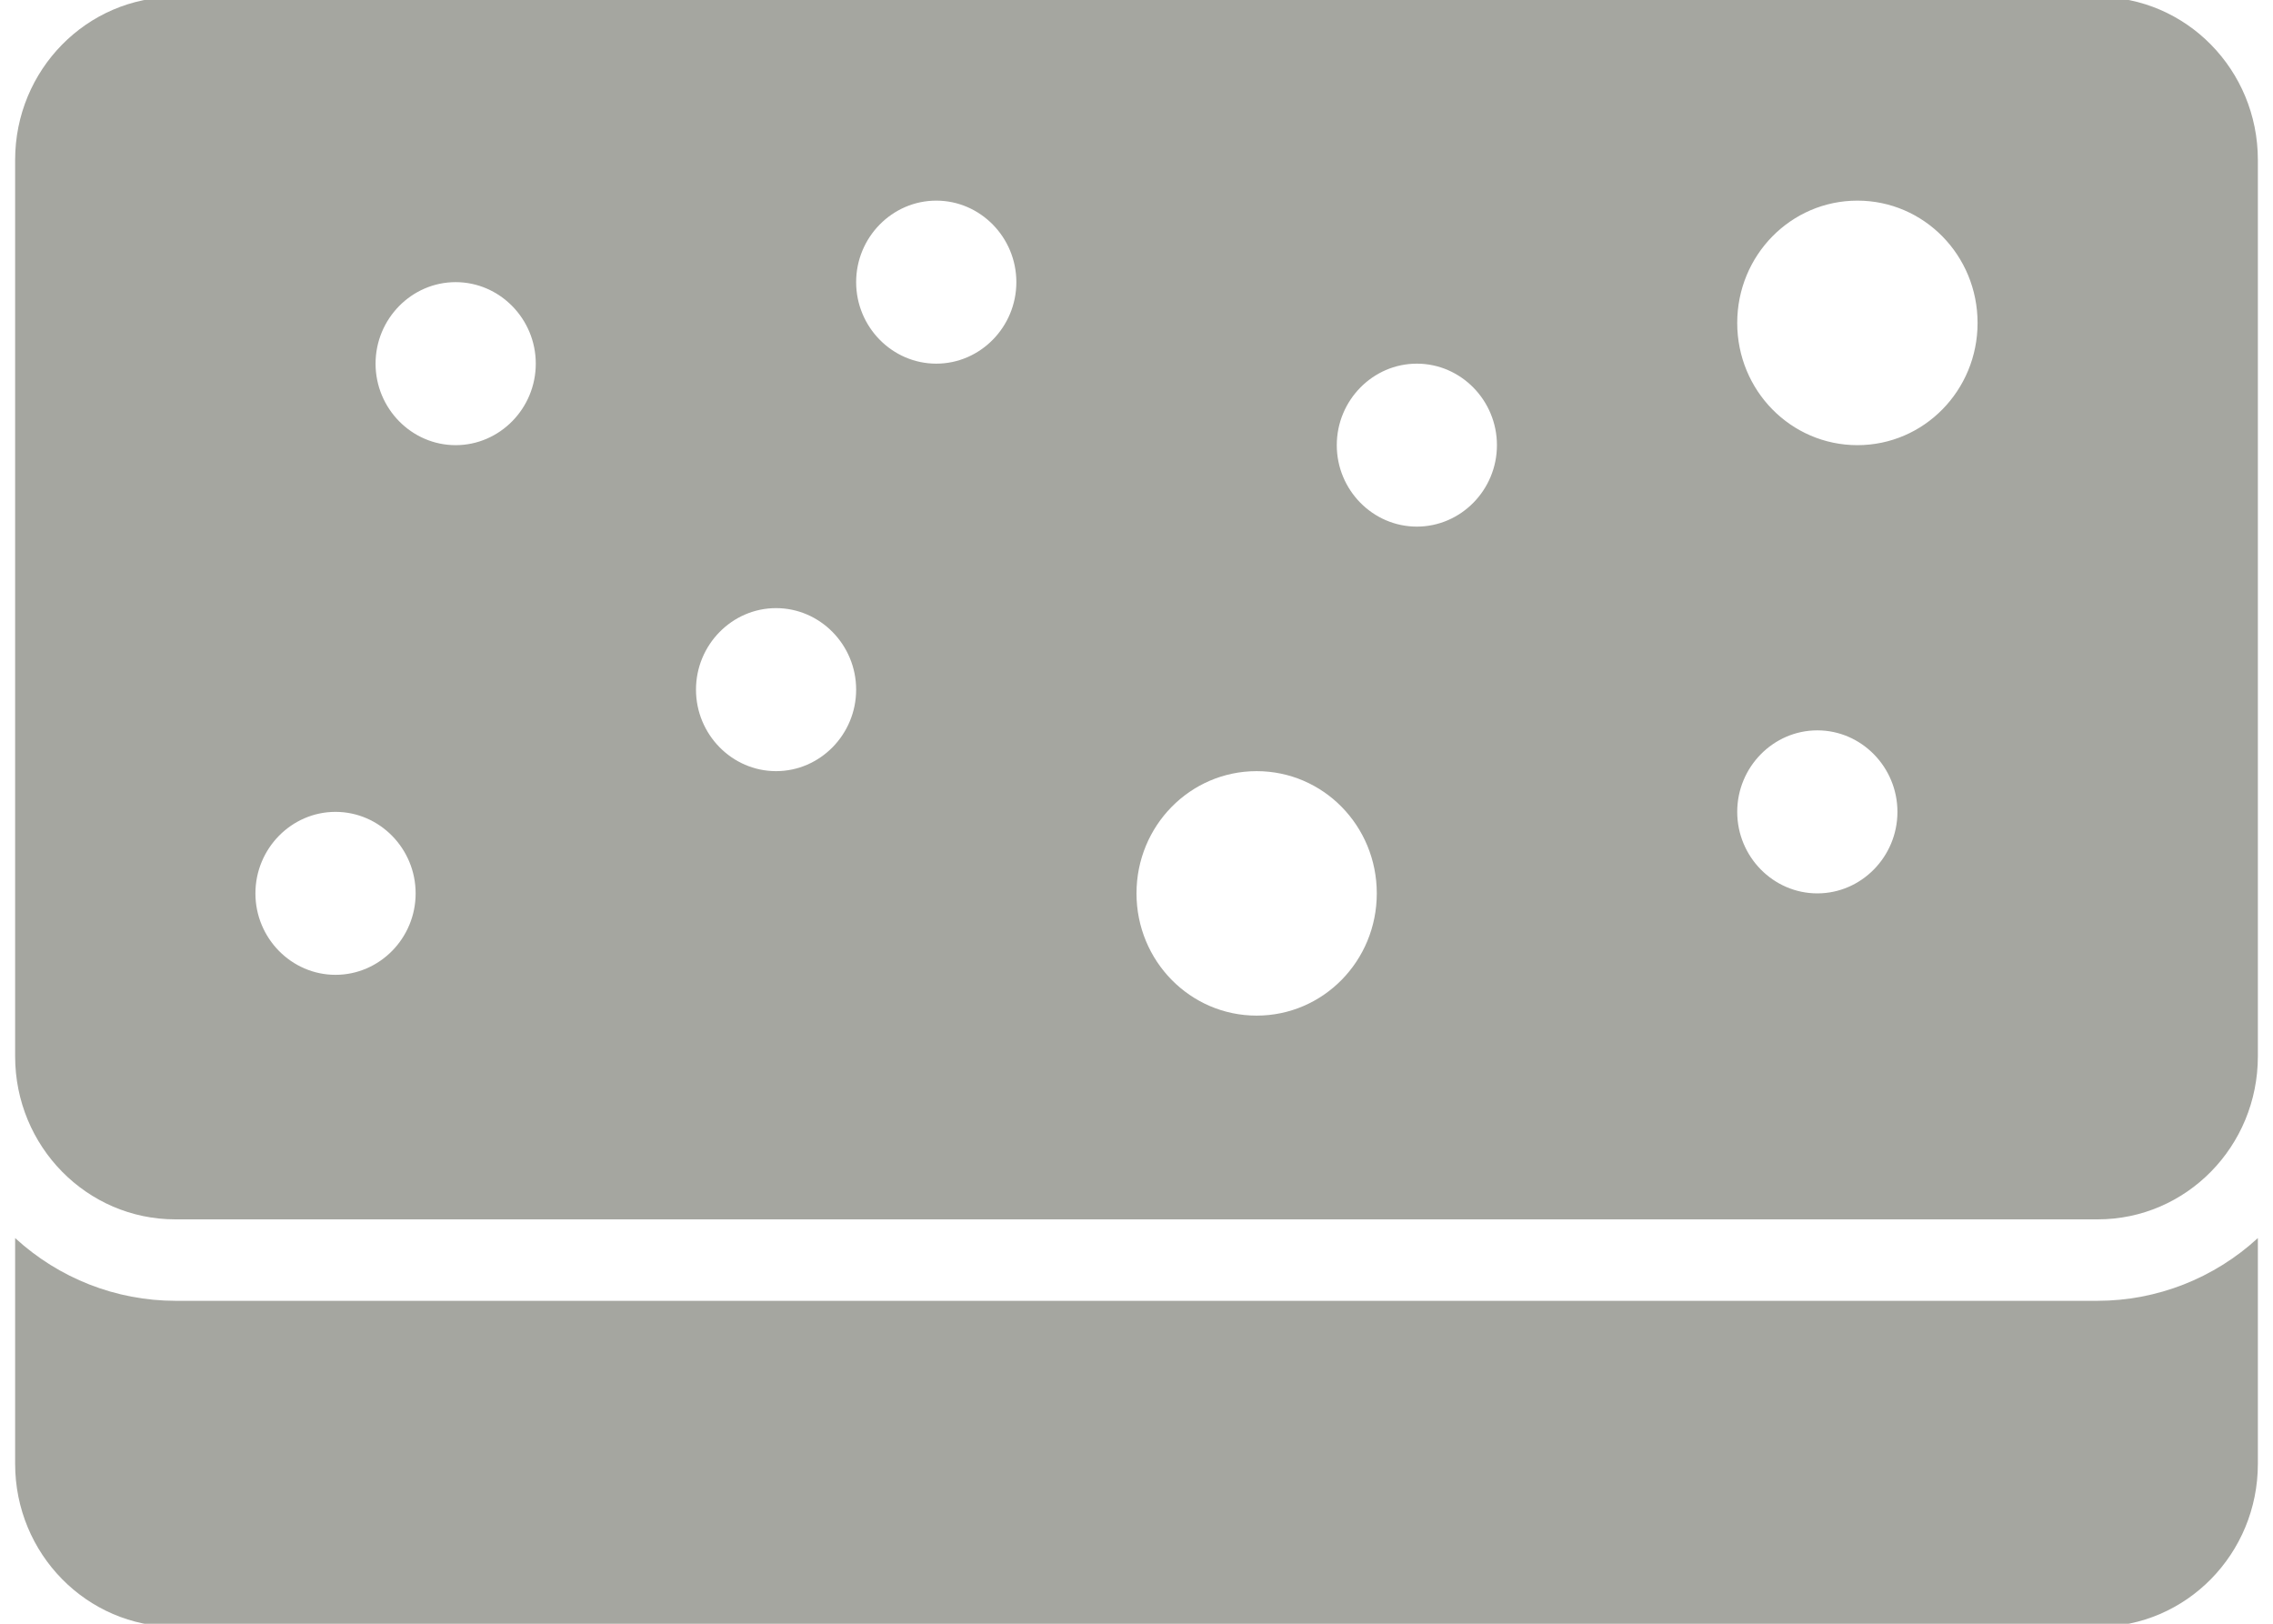 <?xml version="1.0" encoding="UTF-8"?> <svg xmlns="http://www.w3.org/2000/svg" width="35" height="25" viewBox="0 0 35 25" fill="none"><g clip-path="url(#clip0_263_1735)"><path d="M32.301 20.028H2.7C1.788 20.027 0.91 19.683 0.233 19.062V22.538C0.233 23.924 1.337 25.047 2.7 25.047H32.301C33.664 25.047 34.767 23.924 34.767 22.538V19.062C34.091 19.683 33.212 20.027 32.301 20.028ZM32.301 -0.047H2.7C1.337 -0.047 0.233 1.076 0.233 2.462V16.264C0.233 17.651 1.337 18.774 2.7 18.774H32.301C33.664 18.774 34.767 17.651 34.767 16.264V2.462C34.767 1.076 33.664 -0.047 32.301 -0.047ZM5.166 15.009C4.488 15.009 3.933 14.445 3.933 13.755C3.933 13.065 4.488 12.5 5.166 12.5C5.845 12.5 6.4 13.065 6.4 13.755C6.4 14.445 5.845 15.009 5.166 15.009ZM7.016 6.854C6.338 6.854 5.783 6.289 5.783 5.599C5.783 4.909 6.338 4.344 7.016 4.344C7.695 4.344 8.25 4.909 8.25 5.599C8.25 6.289 7.695 6.854 7.016 6.854ZM11.95 11.873C11.272 11.873 10.717 11.308 10.717 10.618C10.717 9.928 11.272 9.363 11.95 9.363C12.628 9.363 13.183 9.928 13.183 10.618C13.183 11.308 12.628 11.873 11.95 11.873ZM14.417 5.599C13.738 5.599 13.183 5.034 13.183 4.344C13.183 3.654 13.738 3.089 14.417 3.089C15.095 3.089 15.65 3.654 15.65 4.344C15.65 5.034 15.095 5.599 14.417 5.599ZM19.35 15.637C18.327 15.637 17.5 14.796 17.5 13.755C17.5 12.713 18.327 11.873 19.35 11.873C20.374 11.873 21.2 12.713 21.2 13.755C21.2 14.796 20.374 15.637 19.35 15.637ZM21.817 8.108C21.139 8.108 20.584 7.544 20.584 6.854C20.584 6.164 21.139 5.599 21.817 5.599C22.495 5.599 23.05 6.164 23.05 6.854C23.05 7.544 22.495 8.108 21.817 8.108ZM27.984 13.755C27.305 13.755 26.75 13.19 26.75 12.5C26.75 11.81 27.305 11.245 27.984 11.245C28.662 11.245 29.217 11.81 29.217 12.5C29.217 13.19 28.662 13.755 27.984 13.755ZM28.601 6.854C27.577 6.854 26.75 6.013 26.75 4.972C26.75 3.93 27.577 3.089 28.601 3.089C29.624 3.089 30.451 3.93 30.451 4.972C30.451 6.013 29.624 6.854 28.601 6.854Z" fill="#A5A6A0"></path></g><defs><clipPath id="clip0_263_1735"><rect width="35" height="25" fill="white"></rect></clipPath></defs></svg> 